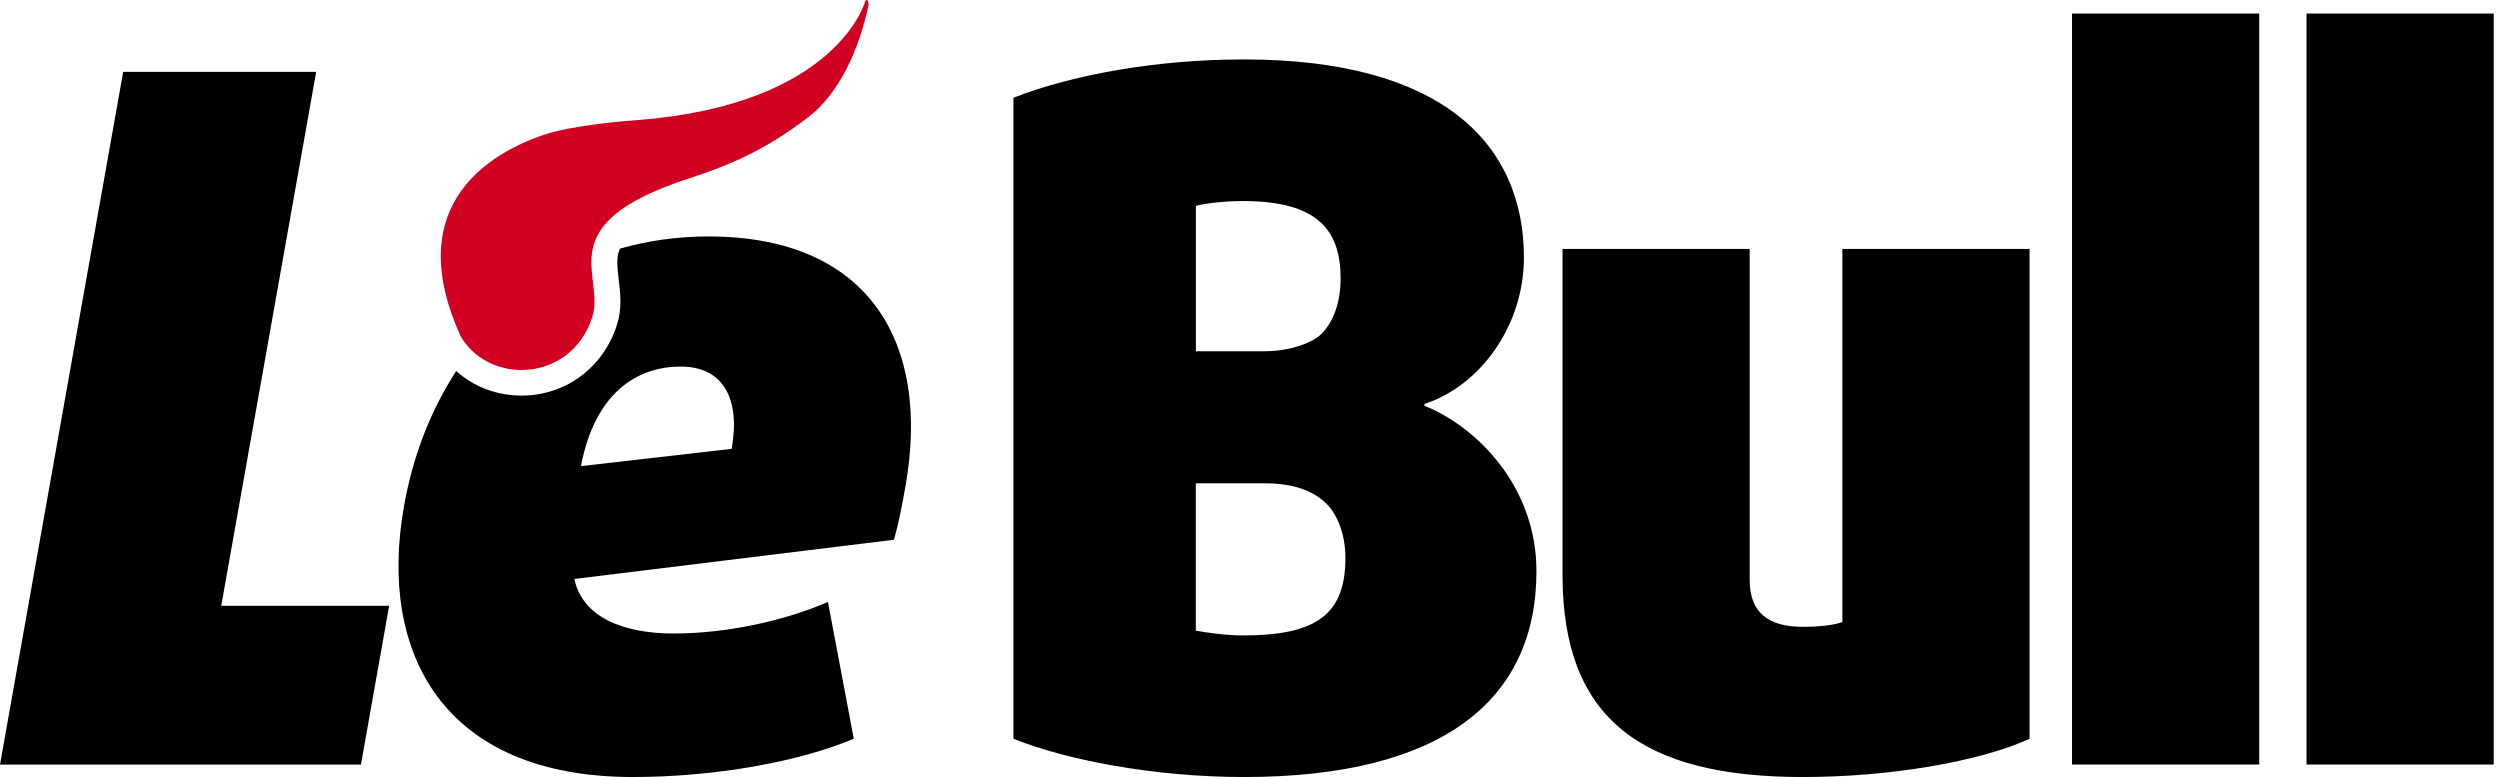 <?xml version="1.0" encoding="UTF-8"?> <svg xmlns="http://www.w3.org/2000/svg" width="74" height="23" viewBox="0 0 74 23" fill="none"><g clip-path="url(#clip0_2326_97871)"><path fill-rule="evenodd" clip-rule="evenodd" d="M61.332 22.631V0.4H66.873V22.631H61.332ZM36.825 23C34.14 23 31.54 22.489 29.998 21.866V2.893C31.741 2.212 34.226 1.759 36.825 1.759C42.681 1.759 45.108 4.252 45.108 7.622C45.108 9.633 43.822 11.417 42.166 11.955V12.011C43.708 12.634 45.479 14.39 45.479 16.91C45.479 20.735 42.679 23 36.825 23ZM36.796 5.951C36.283 5.951 35.74 6.007 35.398 6.093V10.397H37.426C38.197 10.397 38.855 10.142 39.111 9.887C39.453 9.547 39.682 8.981 39.682 8.244C39.681 6.829 39.024 5.951 36.796 5.951ZM39.224 14.872C38.852 14.533 38.31 14.306 37.425 14.306H35.396V18.667C35.71 18.724 36.282 18.809 36.795 18.809C38.966 18.809 39.824 18.186 39.824 16.515C39.824 15.834 39.596 15.212 39.224 14.872ZM0 22.632L3.646 2.128H9.359L6.549 17.931H11.519L10.684 22.632H0ZM46.251 17.024C46.251 21.3 48.622 23 53.363 23C55.934 23 58.591 22.547 60.075 21.868V7.368H54.534V18.412C54.305 18.498 53.878 18.554 53.363 18.554C52.335 18.554 51.791 18.129 51.791 17.167V7.368H46.251V17.024ZM68.273 0.4V22.631H73.814V0.4H68.273Z" fill="black"></path><path d="M20.976 6.999C20.044 6.999 19.166 7.126 18.349 7.361C18.241 7.604 18.265 7.87 18.314 8.278C18.362 8.675 18.416 9.125 18.267 9.599C17.862 10.881 16.75 11.709 15.436 11.709C14.696 11.709 14.017 11.444 13.505 10.981C12.753 12.134 12.223 13.489 11.958 14.985C11.183 19.346 13.132 23 18.73 23C21.157 23 23.667 22.547 25.272 21.866L24.507 17.817C23.206 18.384 21.484 18.752 19.942 18.752C18.4 18.752 17.233 18.241 17.001 17.137L26.462 15.976C26.614 15.438 26.706 14.928 26.802 14.39C27.557 10.143 25.717 6.999 20.976 6.999ZM21.657 13.286L17.196 13.797C17.613 11.616 18.862 10.851 20.148 10.851C21.376 10.85 21.928 11.758 21.657 13.286Z" fill="black"></path><path d="M20.392 5.282C21.602 4.884 22.613 4.469 23.919 3.473C24.849 2.763 25.423 1.473 25.707 0.168C25.724 0.078 25.691 0 25.654 0C25.636 0 25.617 0.017 25.602 0.059C25.602 0.059 24.775 3.091 18.896 3.552C18.566 3.577 16.939 3.697 16.059 4.003C14.218 4.642 11.951 6.272 13.641 9.965C14.028 10.615 14.727 10.952 15.436 10.952C16.309 10.952 17.199 10.44 17.535 9.375C17.922 8.149 16.215 6.641 20.392 5.282Z" fill="#D10023"></path></g><defs><clipPath id="clip0_2326_97871"><rect width="74" height="23" fill="white"></rect></clipPath></defs></svg> 